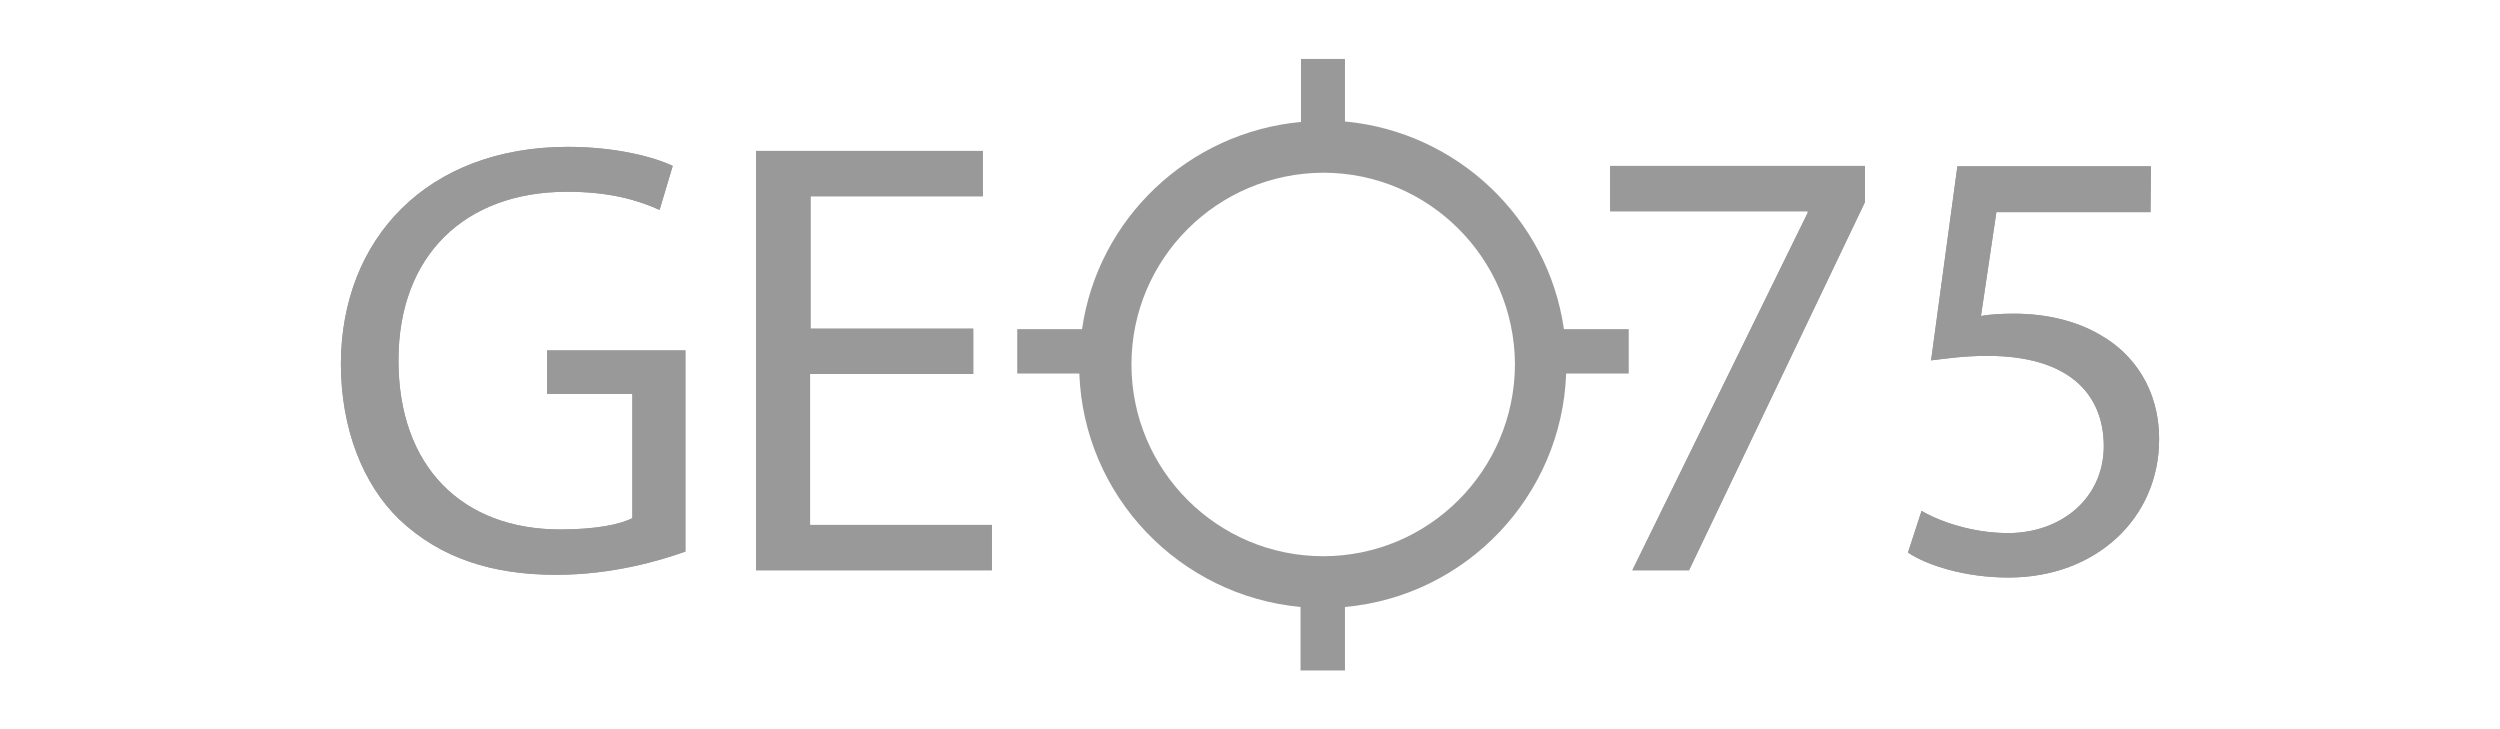 <?xml version="1.0" encoding="utf-8"?>
<!-- Generator: Adobe Illustrator 28.1.0, SVG Export Plug-In . SVG Version: 6.00 Build 0)  -->
<svg version="1.1" id="Vrstva_1" xmlns="http://www.w3.org/2000/svg" xmlns:xlink="http://www.w3.org/1999/xlink" x="0px" y="0px"
	 viewBox="0 0 551.5 160.9" style="enable-background:new 0 0 551.5 160.9;" xml:space="preserve">
<style type="text/css">
	.st0{fill:none;}
	.st1{fill-rule:evenodd;clip-rule:evenodd;fill:#3C67AD;}
	.st2{fill-rule:evenodd;clip-rule:evenodd;fill:#C95120;}
	.st3{fill:#3C67AD;}
	.st4{clip-path:url(#SVGID_00000044172537105378503230000017363502076632983188_);}
	.st5{clip-path:url(#SVGID_00000015317944350384070800000001860354589864063123_);}
	.st6{clip-path:url(#SVGID_00000113318725061653548930000007133347787144729520_);}
	.st7{clip-path:url(#SVGID_00000153667529261994319290000012137371346962984603_);}
	.st8{fill:#222221;fill-opacity:0;}
	.st9{fill:#C95120;}
	.st10{fill-rule:evenodd;clip-rule:evenodd;fill:#B0CB1F;}
	.st11{fill-rule:evenodd;clip-rule:evenodd;fill:#E5097F;}
	.st12{fill-rule:evenodd;clip-rule:evenodd;fill:#00A0E3;}
	.st13{fill-rule:evenodd;clip-rule:evenodd;fill:#0080BB;}
	.st14{fill-rule:evenodd;clip-rule:evenodd;fill:#2E509E;}
	.st15{fill-rule:evenodd;clip-rule:evenodd;fill:#E54B49;}
	.st16{fill-rule:evenodd;clip-rule:evenodd;fill:#A7502F;}
	.st17{fill-rule:evenodd;clip-rule:evenodd;fill:#EF7F1A;}
	.st18{fill:#2B2A29;}
	.st19{fill-rule:evenodd;clip-rule:evenodd;fill:#FECC00;}
	.st20{fill-rule:evenodd;clip-rule:evenodd;fill:#E31E24;}
	.st21{fill:none;stroke:#E31E24;stroke-width:4.698933e-02;stroke-miterlimit:22.926;}
	.st22{fill-rule:evenodd;clip-rule:evenodd;fill:#D56828;}
	.st23{fill-rule:evenodd;clip-rule:evenodd;fill:#FFED00;}
	.st24{fill-rule:evenodd;clip-rule:evenodd;fill:#5CA595;}
	.st25{fill-rule:evenodd;clip-rule:evenodd;fill:#009846;}
	.st26{fill:none;stroke:#FEFEFE;stroke-width:0.925;stroke-miterlimit:22.926;}
	.st27{fill:none;stroke:#FEFEFE;stroke-width:0.123;stroke-miterlimit:22.926;}
	.st28{fill-rule:evenodd;clip-rule:evenodd;fill:#006AB2;}
	.st29{fill-rule:evenodd;clip-rule:evenodd;fill:#9D9E9E;}
	.st30{fill-rule:evenodd;clip-rule:evenodd;fill:#898989;}
	.st31{fill:none;stroke:#898989;stroke-width:4.698933e-02;stroke-miterlimit:22.926;}
	.st32{fill-rule:evenodd;clip-rule:evenodd;fill:#D19A9D;}
	.st33{fill:#006AB2;}
	.st34{fill-rule:evenodd;clip-rule:evenodd;fill:#2F68AF;}
	.st35{fill-rule:evenodd;clip-rule:evenodd;fill:#E85222;}
	.st36{fill:none;stroke:#D9DADA;stroke-width:0.123;stroke-miterlimit:22.926;}
	.st37{fill-rule:evenodd;clip-rule:evenodd;fill:#F7AA47;}
	.st38{fill-rule:evenodd;clip-rule:evenodd;fill:#61A375;}
	.st39{fill:none;stroke:#006AB2;stroke-width:0.123;stroke-miterlimit:22.926;}
	.st40{fill-rule:evenodd;clip-rule:evenodd;fill:#2B2A29;}
	.st41{fill-rule:evenodd;clip-rule:evenodd;fill:#272221;}
	.st42{fill:#999999;}
	.st43{fill:#F46A2C;}
	.st44{fill:#EA6840;}
	.st45{fill:#EB6940;}
	.st46{fill:#000207;}
	.st47{fill:#11E1DA;}
	.st48{fill:#040404;}
	.st49{fill:#262626;}
	.st50{fill:#1C1C1C;}
	.st51{fill:#222222;}
	.st52{fill:#282828;}
	.st53{fill:#343434;}
	.st54{fill:#4DD8D3;}
	.st55{fill:#2D2D2D;}
	.st56{fill:#4ED9D4;}
	.st57{fill:#2B2B2B;}
	.st58{fill:#202020;}
	.st59{fill:#212121;}
	.st60{fill:#252525;}
	.st61{fill:#1E1E1E;}
	.st62{fill:#010101;}
	.st63{fill:#060606;}
	.st64{fill:#030303;}
	.st65{fill:#080808;}
	.st66{fill:#090909;}
	.st67{fill:#1D1D1D;}
	.st68{fill:#0C0C0C;}
	.st69{fill:#14E6E1;}
	.st70{fill:#999D9E;}
	.st71{fill:#32DAD5;}
	.st72{fill:#15E5E0;}
	.st73{fill:#12F5F5;}
	.st74{fill:#12F0EC;}
	.st75{fill:#12F0EB;}
	.st76{fill:#12F5F4;}
	.st77{fill:#11F0ED;}
	.st78{fill:#D6D6D6;}
</style>
<g>
	<path class="st42" d="M411.4,36.6v8l-38.8,81.2h-12.5l38.7-78.9v-0.3h-43.6v-10H411.4z"/>
	<path class="st42" d="M474.4,46.8h-34L437,69.7c2.4-0.4,4.8-0.5,7.3-0.5c6.9,0,13.7,1.5,19.2,4.8c7,4,12.8,11.7,12.8,22.9
		c0,17.4-13.9,30.5-33.2,30.5c-9.7,0-18-2.7-22.2-5.5l3-9.2c3.7,2.2,11,4.9,19.1,4.9c11.4,0,21.1-7.4,21.1-19.3
		c-0.1-11.5-7.8-19.8-25.7-19.8c-5.1,0-9.1,0.6-12.4,1l5.8-42.8h42.7L474.4,46.8z"/>
	<path class="st42" d="M411.4,36.6v8l-38.8,81.2h-12.5l38.7-78.9v-0.3h-43.6v-10H411.4z"/>
	<path class="st42" d="M474.4,46.8h-34L437,69.7c2.4-0.4,4.8-0.5,7.3-0.5c6.9,0,13.7,1.5,19.2,4.8c7,4,12.8,11.7,12.8,22.9
		c0,17.4-13.9,30.5-33.2,30.5c-9.7,0-18-2.7-22.2-5.5l3-9.2c3.7,2.2,11,4.9,19.1,4.9c11.4,0,21.1-7.4,21.1-19.3
		c-0.1-11.5-7.8-19.8-25.7-19.8c-5.1,0-9.1,0.6-12.4,1l5.8-42.8h42.7L474.4,46.8z"/>
	<path class="st42" d="M151.1,121.7c-5.3,1.9-15.9,5.1-28.4,5.1c-14,0-25.5-3.6-34.6-12.2c-8-7.7-12.9-20-12.9-34.4
		c0.1-27.6,19.1-47.8,50.1-47.8c10.7,0,19.1,2.3,23.1,4.2l-2.9,9.7c-4.9-2.2-11.1-4-20.4-4c-22.5,0-37.2,14-37.2,37.2
		c0,23.5,14.1,37.3,35.7,37.3c7.8,0,13.2-1.1,15.9-2.5V86.9h-18.8v-9.6h30.5V121.7z"/>
	<path class="st42" d="M214.6,82.5h-35.9v33.3h40.1v10h-52V33.3h50v10h-38v29.2h35.9V82.5z"/>
	<path class="st42" d="M151.1,121.7c-5.3,1.9-15.9,5.1-28.4,5.1c-14,0-25.5-3.6-34.6-12.2c-8-7.7-12.9-20-12.9-34.4
		c0.1-27.6,19.1-47.8,50.1-47.8c10.7,0,19.1,2.3,23.1,4.2l-2.9,9.7c-4.9-2.2-11.1-4-20.4-4c-22.5,0-37.2,14-37.2,37.2
		c0,23.5,14.1,37.3,35.7,37.3c7.8,0,13.2-1.1,15.9-2.5V86.9h-18.8v-9.6h30.5V121.7z"/>
	<path class="st42" d="M214.6,82.5h-35.9v33.3h40.1v10h-52V33.3h50v10h-38v29.2h35.9V82.5z"/>
	<path class="st42" d="M359.4,72.6H345c-3.5-24.4-23.5-43.5-48.3-45.8V13H287v13.9c-24.8,2.3-44.8,21.3-48.3,45.7h-14.3v9.8h13.7
		c1,27.1,22.1,49,48.8,51.5v14h9.8v-14c26.7-2.4,47.8-24.4,48.8-51.5h13.8V72.6z M291.9,122.7c-23.4,0-42.3-19-42.3-42.3
		c0-23.3,18.9-42.2,42.3-42.3c23.3,0,42.2,18.9,42.3,42.3C334.1,103.8,315.2,122.7,291.9,122.7z"/>
</g>
</svg>
